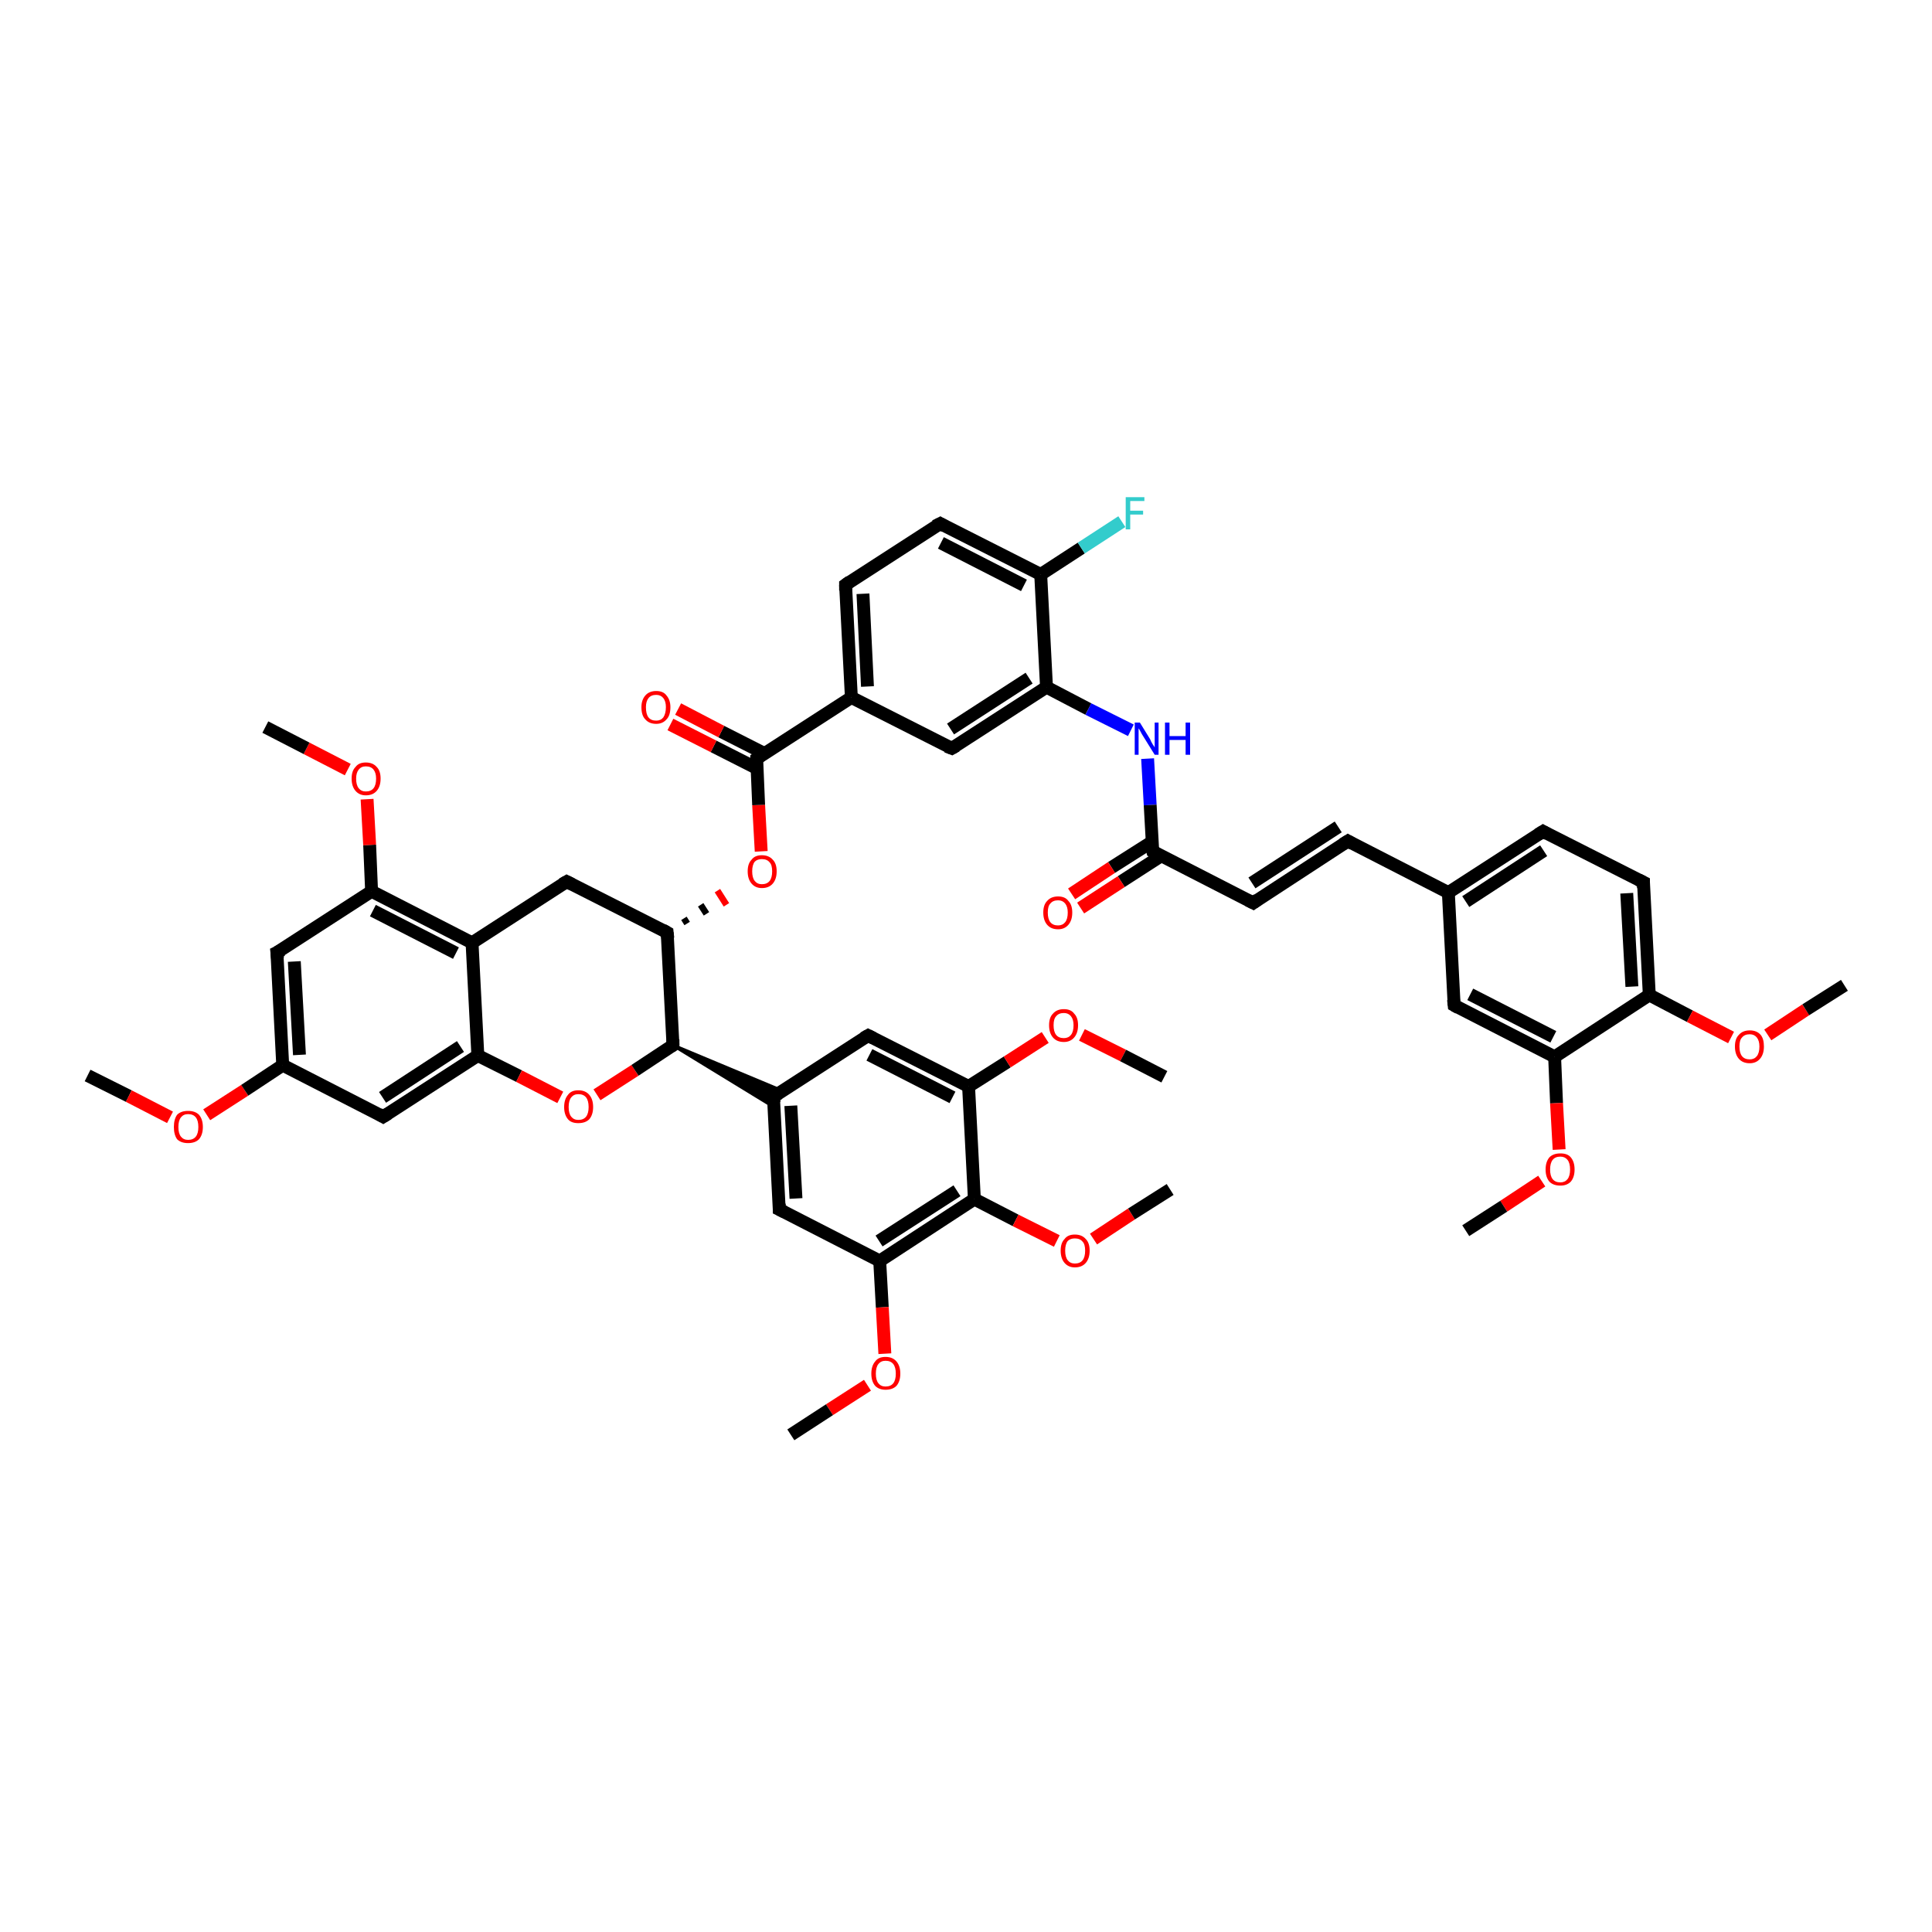 <?xml version='1.0' encoding='iso-8859-1'?>
<svg version='1.1' baseProfile='full'
              xmlns='http://www.w3.org/2000/svg'
                      xmlns:rdkit='http://www.rdkit.org/xml'
                      xmlns:xlink='http://www.w3.org/1999/xlink'
                  xml:space='preserve'
width='300px' height='300px' viewBox='0 0 300 300'>
<!-- END OF HEADER -->
<rect style='opacity:1.0;fill:#FFFFFF;stroke:none' width='300.0' height='300.0' x='0.0' y='0.0'> </rect>
<path class='bond-0 atom-0 atom-1' d='M 13.6,167.0 L 20.0,170.2' style='fill:none;fill-rule:evenodd;stroke:#000000;stroke-width:2.0px;stroke-linecap:butt;stroke-linejoin:miter;stroke-opacity:1' />
<path class='bond-0 atom-0 atom-1' d='M 20.0,170.2 L 26.4,173.5' style='fill:none;fill-rule:evenodd;stroke:#FF0000;stroke-width:2.0px;stroke-linecap:butt;stroke-linejoin:miter;stroke-opacity:1' />
<path class='bond-1 atom-1 atom-2' d='M 32.1,173.1 L 38.0,169.3' style='fill:none;fill-rule:evenodd;stroke:#FF0000;stroke-width:2.0px;stroke-linecap:butt;stroke-linejoin:miter;stroke-opacity:1' />
<path class='bond-1 atom-1 atom-2' d='M 38.0,169.3 L 43.9,165.4' style='fill:none;fill-rule:evenodd;stroke:#000000;stroke-width:2.0px;stroke-linecap:butt;stroke-linejoin:miter;stroke-opacity:1' />
<path class='bond-2 atom-2 atom-3' d='M 43.9,165.4 L 43.0,147.9' style='fill:none;fill-rule:evenodd;stroke:#000000;stroke-width:2.0px;stroke-linecap:butt;stroke-linejoin:miter;stroke-opacity:1' />
<path class='bond-2 atom-2 atom-3' d='M 46.5,163.8 L 45.7,149.3' style='fill:none;fill-rule:evenodd;stroke:#000000;stroke-width:2.0px;stroke-linecap:butt;stroke-linejoin:miter;stroke-opacity:1' />
<path class='bond-3 atom-3 atom-4' d='M 43.0,147.9 L 57.7,138.4' style='fill:none;fill-rule:evenodd;stroke:#000000;stroke-width:2.0px;stroke-linecap:butt;stroke-linejoin:miter;stroke-opacity:1' />
<path class='bond-4 atom-4 atom-5' d='M 57.7,138.4 L 57.4,131.2' style='fill:none;fill-rule:evenodd;stroke:#000000;stroke-width:2.0px;stroke-linecap:butt;stroke-linejoin:miter;stroke-opacity:1' />
<path class='bond-4 atom-4 atom-5' d='M 57.4,131.2 L 57.0,124.1' style='fill:none;fill-rule:evenodd;stroke:#FF0000;stroke-width:2.0px;stroke-linecap:butt;stroke-linejoin:miter;stroke-opacity:1' />
<path class='bond-5 atom-5 atom-6' d='M 54.0,119.5 L 47.6,116.2' style='fill:none;fill-rule:evenodd;stroke:#FF0000;stroke-width:2.0px;stroke-linecap:butt;stroke-linejoin:miter;stroke-opacity:1' />
<path class='bond-5 atom-5 atom-6' d='M 47.6,116.2 L 41.2,112.9' style='fill:none;fill-rule:evenodd;stroke:#000000;stroke-width:2.0px;stroke-linecap:butt;stroke-linejoin:miter;stroke-opacity:1' />
<path class='bond-6 atom-4 atom-7' d='M 57.7,138.4 L 73.3,146.4' style='fill:none;fill-rule:evenodd;stroke:#000000;stroke-width:2.0px;stroke-linecap:butt;stroke-linejoin:miter;stroke-opacity:1' />
<path class='bond-6 atom-4 atom-7' d='M 57.9,141.4 L 70.8,148.0' style='fill:none;fill-rule:evenodd;stroke:#000000;stroke-width:2.0px;stroke-linecap:butt;stroke-linejoin:miter;stroke-opacity:1' />
<path class='bond-7 atom-7 atom-8' d='M 73.3,146.4 L 74.2,163.9' style='fill:none;fill-rule:evenodd;stroke:#000000;stroke-width:2.0px;stroke-linecap:butt;stroke-linejoin:miter;stroke-opacity:1' />
<path class='bond-8 atom-8 atom-9' d='M 74.2,163.9 L 59.5,173.4' style='fill:none;fill-rule:evenodd;stroke:#000000;stroke-width:2.0px;stroke-linecap:butt;stroke-linejoin:miter;stroke-opacity:1' />
<path class='bond-8 atom-8 atom-9' d='M 71.5,162.5 L 59.4,170.4' style='fill:none;fill-rule:evenodd;stroke:#000000;stroke-width:2.0px;stroke-linecap:butt;stroke-linejoin:miter;stroke-opacity:1' />
<path class='bond-9 atom-8 atom-10' d='M 74.2,163.9 L 80.6,167.1' style='fill:none;fill-rule:evenodd;stroke:#000000;stroke-width:2.0px;stroke-linecap:butt;stroke-linejoin:miter;stroke-opacity:1' />
<path class='bond-9 atom-8 atom-10' d='M 80.6,167.1 L 87.0,170.4' style='fill:none;fill-rule:evenodd;stroke:#FF0000;stroke-width:2.0px;stroke-linecap:butt;stroke-linejoin:miter;stroke-opacity:1' />
<path class='bond-10 atom-10 atom-11' d='M 92.7,170.0 L 98.6,166.2' style='fill:none;fill-rule:evenodd;stroke:#FF0000;stroke-width:2.0px;stroke-linecap:butt;stroke-linejoin:miter;stroke-opacity:1' />
<path class='bond-10 atom-10 atom-11' d='M 98.6,166.2 L 104.5,162.3' style='fill:none;fill-rule:evenodd;stroke:#000000;stroke-width:2.0px;stroke-linecap:butt;stroke-linejoin:miter;stroke-opacity:1' />
<path class='bond-11 atom-11 atom-12' d='M 104.5,162.3 L 121.5,169.4 L 120.1,170.3 Z' style='fill:#000000;fill-rule:evenodd;fill-opacity:1;stroke:#000000;stroke-width:0.5px;stroke-linecap:butt;stroke-linejoin:miter;stroke-opacity:1;' />
<path class='bond-11 atom-11 atom-12' d='M 104.5,162.3 L 120.1,170.3 L 120.2,171.9 Z' style='fill:#000000;fill-rule:evenodd;fill-opacity:1;stroke:#000000;stroke-width:0.5px;stroke-linecap:butt;stroke-linejoin:miter;stroke-opacity:1;' />
<path class='bond-12 atom-12 atom-13' d='M 120.1,170.3 L 121.0,187.8' style='fill:none;fill-rule:evenodd;stroke:#000000;stroke-width:2.0px;stroke-linecap:butt;stroke-linejoin:miter;stroke-opacity:1' />
<path class='bond-12 atom-12 atom-13' d='M 122.8,171.7 L 123.6,186.1' style='fill:none;fill-rule:evenodd;stroke:#000000;stroke-width:2.0px;stroke-linecap:butt;stroke-linejoin:miter;stroke-opacity:1' />
<path class='bond-13 atom-13 atom-14' d='M 121.0,187.8 L 136.6,195.8' style='fill:none;fill-rule:evenodd;stroke:#000000;stroke-width:2.0px;stroke-linecap:butt;stroke-linejoin:miter;stroke-opacity:1' />
<path class='bond-14 atom-14 atom-15' d='M 136.6,195.8 L 137.0,203.0' style='fill:none;fill-rule:evenodd;stroke:#000000;stroke-width:2.0px;stroke-linecap:butt;stroke-linejoin:miter;stroke-opacity:1' />
<path class='bond-14 atom-14 atom-15' d='M 137.0,203.0 L 137.4,210.2' style='fill:none;fill-rule:evenodd;stroke:#FF0000;stroke-width:2.0px;stroke-linecap:butt;stroke-linejoin:miter;stroke-opacity:1' />
<path class='bond-15 atom-15 atom-16' d='M 134.7,215.1 L 128.8,218.9' style='fill:none;fill-rule:evenodd;stroke:#FF0000;stroke-width:2.0px;stroke-linecap:butt;stroke-linejoin:miter;stroke-opacity:1' />
<path class='bond-15 atom-15 atom-16' d='M 128.8,218.9 L 122.8,222.8' style='fill:none;fill-rule:evenodd;stroke:#000000;stroke-width:2.0px;stroke-linecap:butt;stroke-linejoin:miter;stroke-opacity:1' />
<path class='bond-16 atom-14 atom-17' d='M 136.6,195.8 L 151.3,186.2' style='fill:none;fill-rule:evenodd;stroke:#000000;stroke-width:2.0px;stroke-linecap:butt;stroke-linejoin:miter;stroke-opacity:1' />
<path class='bond-16 atom-14 atom-17' d='M 136.5,192.7 L 148.6,184.9' style='fill:none;fill-rule:evenodd;stroke:#000000;stroke-width:2.0px;stroke-linecap:butt;stroke-linejoin:miter;stroke-opacity:1' />
<path class='bond-17 atom-17 atom-18' d='M 151.3,186.2 L 157.7,189.5' style='fill:none;fill-rule:evenodd;stroke:#000000;stroke-width:2.0px;stroke-linecap:butt;stroke-linejoin:miter;stroke-opacity:1' />
<path class='bond-17 atom-17 atom-18' d='M 157.7,189.5 L 164.1,192.7' style='fill:none;fill-rule:evenodd;stroke:#FF0000;stroke-width:2.0px;stroke-linecap:butt;stroke-linejoin:miter;stroke-opacity:1' />
<path class='bond-18 atom-18 atom-19' d='M 169.8,192.4 L 175.7,188.5' style='fill:none;fill-rule:evenodd;stroke:#FF0000;stroke-width:2.0px;stroke-linecap:butt;stroke-linejoin:miter;stroke-opacity:1' />
<path class='bond-18 atom-18 atom-19' d='M 175.7,188.5 L 181.7,184.7' style='fill:none;fill-rule:evenodd;stroke:#000000;stroke-width:2.0px;stroke-linecap:butt;stroke-linejoin:miter;stroke-opacity:1' />
<path class='bond-19 atom-17 atom-20' d='M 151.3,186.2 L 150.4,168.7' style='fill:none;fill-rule:evenodd;stroke:#000000;stroke-width:2.0px;stroke-linecap:butt;stroke-linejoin:miter;stroke-opacity:1' />
<path class='bond-20 atom-20 atom-21' d='M 150.4,168.7 L 156.4,164.9' style='fill:none;fill-rule:evenodd;stroke:#000000;stroke-width:2.0px;stroke-linecap:butt;stroke-linejoin:miter;stroke-opacity:1' />
<path class='bond-20 atom-20 atom-21' d='M 156.4,164.9 L 162.3,161.1' style='fill:none;fill-rule:evenodd;stroke:#FF0000;stroke-width:2.0px;stroke-linecap:butt;stroke-linejoin:miter;stroke-opacity:1' />
<path class='bond-21 atom-21 atom-22' d='M 168.0,160.7 L 174.4,163.9' style='fill:none;fill-rule:evenodd;stroke:#FF0000;stroke-width:2.0px;stroke-linecap:butt;stroke-linejoin:miter;stroke-opacity:1' />
<path class='bond-21 atom-21 atom-22' d='M 174.4,163.9 L 180.8,167.2' style='fill:none;fill-rule:evenodd;stroke:#000000;stroke-width:2.0px;stroke-linecap:butt;stroke-linejoin:miter;stroke-opacity:1' />
<path class='bond-22 atom-20 atom-23' d='M 150.4,168.7 L 134.8,160.8' style='fill:none;fill-rule:evenodd;stroke:#000000;stroke-width:2.0px;stroke-linecap:butt;stroke-linejoin:miter;stroke-opacity:1' />
<path class='bond-22 atom-20 atom-23' d='M 147.9,170.4 L 135.0,163.8' style='fill:none;fill-rule:evenodd;stroke:#000000;stroke-width:2.0px;stroke-linecap:butt;stroke-linejoin:miter;stroke-opacity:1' />
<path class='bond-23 atom-11 atom-24' d='M 104.5,162.3 L 103.6,144.8' style='fill:none;fill-rule:evenodd;stroke:#000000;stroke-width:2.0px;stroke-linecap:butt;stroke-linejoin:miter;stroke-opacity:1' />
<path class='bond-24 atom-24 atom-25' d='M 106.7,143.4 L 106.2,142.6' style='fill:none;fill-rule:evenodd;stroke:#000000;stroke-width:1.0px;stroke-linecap:butt;stroke-linejoin:miter;stroke-opacity:1' />
<path class='bond-24 atom-24 atom-25' d='M 109.7,141.9 L 108.8,140.5' style='fill:none;fill-rule:evenodd;stroke:#000000;stroke-width:1.0px;stroke-linecap:butt;stroke-linejoin:miter;stroke-opacity:1' />
<path class='bond-24 atom-24 atom-25' d='M 112.8,140.5 L 111.4,138.3' style='fill:none;fill-rule:evenodd;stroke:#FF0000;stroke-width:1.0px;stroke-linecap:butt;stroke-linejoin:miter;stroke-opacity:1' />
<path class='bond-25 atom-25 atom-26' d='M 118.2,132.2 L 117.8,125.0' style='fill:none;fill-rule:evenodd;stroke:#FF0000;stroke-width:2.0px;stroke-linecap:butt;stroke-linejoin:miter;stroke-opacity:1' />
<path class='bond-25 atom-25 atom-26' d='M 117.8,125.0 L 117.5,117.8' style='fill:none;fill-rule:evenodd;stroke:#000000;stroke-width:2.0px;stroke-linecap:butt;stroke-linejoin:miter;stroke-opacity:1' />
<path class='bond-26 atom-26 atom-27' d='M 118.7,117.0 L 112.0,113.6' style='fill:none;fill-rule:evenodd;stroke:#000000;stroke-width:2.0px;stroke-linecap:butt;stroke-linejoin:miter;stroke-opacity:1' />
<path class='bond-26 atom-26 atom-27' d='M 112.0,113.6 L 105.3,110.1' style='fill:none;fill-rule:evenodd;stroke:#FF0000;stroke-width:2.0px;stroke-linecap:butt;stroke-linejoin:miter;stroke-opacity:1' />
<path class='bond-26 atom-26 atom-27' d='M 117.5,119.3 L 110.8,115.9' style='fill:none;fill-rule:evenodd;stroke:#000000;stroke-width:2.0px;stroke-linecap:butt;stroke-linejoin:miter;stroke-opacity:1' />
<path class='bond-26 atom-26 atom-27' d='M 110.8,115.9 L 104.1,112.5' style='fill:none;fill-rule:evenodd;stroke:#FF0000;stroke-width:2.0px;stroke-linecap:butt;stroke-linejoin:miter;stroke-opacity:1' />
<path class='bond-27 atom-26 atom-28' d='M 117.5,117.8 L 132.2,108.3' style='fill:none;fill-rule:evenodd;stroke:#000000;stroke-width:2.0px;stroke-linecap:butt;stroke-linejoin:miter;stroke-opacity:1' />
<path class='bond-28 atom-28 atom-29' d='M 132.2,108.3 L 131.3,90.8' style='fill:none;fill-rule:evenodd;stroke:#000000;stroke-width:2.0px;stroke-linecap:butt;stroke-linejoin:miter;stroke-opacity:1' />
<path class='bond-28 atom-28 atom-29' d='M 134.7,106.6 L 134.0,92.2' style='fill:none;fill-rule:evenodd;stroke:#000000;stroke-width:2.0px;stroke-linecap:butt;stroke-linejoin:miter;stroke-opacity:1' />
<path class='bond-29 atom-29 atom-30' d='M 131.3,90.8 L 146.0,81.3' style='fill:none;fill-rule:evenodd;stroke:#000000;stroke-width:2.0px;stroke-linecap:butt;stroke-linejoin:miter;stroke-opacity:1' />
<path class='bond-30 atom-30 atom-31' d='M 146.0,81.3 L 161.6,89.2' style='fill:none;fill-rule:evenodd;stroke:#000000;stroke-width:2.0px;stroke-linecap:butt;stroke-linejoin:miter;stroke-opacity:1' />
<path class='bond-30 atom-30 atom-31' d='M 146.1,84.3 L 159.0,90.9' style='fill:none;fill-rule:evenodd;stroke:#000000;stroke-width:2.0px;stroke-linecap:butt;stroke-linejoin:miter;stroke-opacity:1' />
<path class='bond-31 atom-31 atom-32' d='M 161.6,89.2 L 167.9,85.1' style='fill:none;fill-rule:evenodd;stroke:#000000;stroke-width:2.0px;stroke-linecap:butt;stroke-linejoin:miter;stroke-opacity:1' />
<path class='bond-31 atom-31 atom-32' d='M 167.9,85.1 L 174.2,81.0' style='fill:none;fill-rule:evenodd;stroke:#33CCCC;stroke-width:2.0px;stroke-linecap:butt;stroke-linejoin:miter;stroke-opacity:1' />
<path class='bond-32 atom-31 atom-33' d='M 161.6,89.2 L 162.5,106.7' style='fill:none;fill-rule:evenodd;stroke:#000000;stroke-width:2.0px;stroke-linecap:butt;stroke-linejoin:miter;stroke-opacity:1' />
<path class='bond-33 atom-33 atom-34' d='M 162.5,106.7 L 169.0,110.1' style='fill:none;fill-rule:evenodd;stroke:#000000;stroke-width:2.0px;stroke-linecap:butt;stroke-linejoin:miter;stroke-opacity:1' />
<path class='bond-33 atom-33 atom-34' d='M 169.0,110.1 L 175.6,113.4' style='fill:none;fill-rule:evenodd;stroke:#0000FF;stroke-width:2.0px;stroke-linecap:butt;stroke-linejoin:miter;stroke-opacity:1' />
<path class='bond-34 atom-34 atom-35' d='M 178.2,117.8 L 178.6,125.0' style='fill:none;fill-rule:evenodd;stroke:#0000FF;stroke-width:2.0px;stroke-linecap:butt;stroke-linejoin:miter;stroke-opacity:1' />
<path class='bond-34 atom-34 atom-35' d='M 178.6,125.0 L 179.0,132.2' style='fill:none;fill-rule:evenodd;stroke:#000000;stroke-width:2.0px;stroke-linecap:butt;stroke-linejoin:miter;stroke-opacity:1' />
<path class='bond-35 atom-35 atom-36' d='M 178.9,130.7 L 172.6,134.7' style='fill:none;fill-rule:evenodd;stroke:#000000;stroke-width:2.0px;stroke-linecap:butt;stroke-linejoin:miter;stroke-opacity:1' />
<path class='bond-35 atom-35 atom-36' d='M 172.6,134.7 L 166.4,138.8' style='fill:none;fill-rule:evenodd;stroke:#FF0000;stroke-width:2.0px;stroke-linecap:butt;stroke-linejoin:miter;stroke-opacity:1' />
<path class='bond-35 atom-35 atom-36' d='M 180.3,132.9 L 174.1,136.9' style='fill:none;fill-rule:evenodd;stroke:#000000;stroke-width:2.0px;stroke-linecap:butt;stroke-linejoin:miter;stroke-opacity:1' />
<path class='bond-35 atom-35 atom-36' d='M 174.1,136.9 L 167.8,141.0' style='fill:none;fill-rule:evenodd;stroke:#FF0000;stroke-width:2.0px;stroke-linecap:butt;stroke-linejoin:miter;stroke-opacity:1' />
<path class='bond-36 atom-35 atom-37' d='M 179.0,132.2 L 194.6,140.2' style='fill:none;fill-rule:evenodd;stroke:#000000;stroke-width:2.0px;stroke-linecap:butt;stroke-linejoin:miter;stroke-opacity:1' />
<path class='bond-37 atom-37 atom-38' d='M 194.6,140.2 L 209.3,130.6' style='fill:none;fill-rule:evenodd;stroke:#000000;stroke-width:2.0px;stroke-linecap:butt;stroke-linejoin:miter;stroke-opacity:1' />
<path class='bond-37 atom-37 atom-38' d='M 194.4,137.1 L 207.8,128.4' style='fill:none;fill-rule:evenodd;stroke:#000000;stroke-width:2.0px;stroke-linecap:butt;stroke-linejoin:miter;stroke-opacity:1' />
<path class='bond-38 atom-38 atom-39' d='M 209.3,130.6 L 224.9,138.6' style='fill:none;fill-rule:evenodd;stroke:#000000;stroke-width:2.0px;stroke-linecap:butt;stroke-linejoin:miter;stroke-opacity:1' />
<path class='bond-39 atom-39 atom-40' d='M 224.9,138.6 L 239.6,129.1' style='fill:none;fill-rule:evenodd;stroke:#000000;stroke-width:2.0px;stroke-linecap:butt;stroke-linejoin:miter;stroke-opacity:1' />
<path class='bond-39 atom-39 atom-40' d='M 227.6,140.0 L 239.7,132.1' style='fill:none;fill-rule:evenodd;stroke:#000000;stroke-width:2.0px;stroke-linecap:butt;stroke-linejoin:miter;stroke-opacity:1' />
<path class='bond-40 atom-40 atom-41' d='M 239.6,129.1 L 255.2,137.0' style='fill:none;fill-rule:evenodd;stroke:#000000;stroke-width:2.0px;stroke-linecap:butt;stroke-linejoin:miter;stroke-opacity:1' />
<path class='bond-41 atom-41 atom-42' d='M 255.2,137.0 L 256.1,154.5' style='fill:none;fill-rule:evenodd;stroke:#000000;stroke-width:2.0px;stroke-linecap:butt;stroke-linejoin:miter;stroke-opacity:1' />
<path class='bond-41 atom-41 atom-42' d='M 252.6,138.7 L 253.4,153.2' style='fill:none;fill-rule:evenodd;stroke:#000000;stroke-width:2.0px;stroke-linecap:butt;stroke-linejoin:miter;stroke-opacity:1' />
<path class='bond-42 atom-42 atom-43' d='M 256.1,154.5 L 262.4,157.8' style='fill:none;fill-rule:evenodd;stroke:#000000;stroke-width:2.0px;stroke-linecap:butt;stroke-linejoin:miter;stroke-opacity:1' />
<path class='bond-42 atom-42 atom-43' d='M 262.4,157.8 L 268.8,161.1' style='fill:none;fill-rule:evenodd;stroke:#FF0000;stroke-width:2.0px;stroke-linecap:butt;stroke-linejoin:miter;stroke-opacity:1' />
<path class='bond-43 atom-43 atom-44' d='M 274.5,160.7 L 280.4,156.8' style='fill:none;fill-rule:evenodd;stroke:#FF0000;stroke-width:2.0px;stroke-linecap:butt;stroke-linejoin:miter;stroke-opacity:1' />
<path class='bond-43 atom-43 atom-44' d='M 280.4,156.8 L 286.4,153.0' style='fill:none;fill-rule:evenodd;stroke:#000000;stroke-width:2.0px;stroke-linecap:butt;stroke-linejoin:miter;stroke-opacity:1' />
<path class='bond-44 atom-42 atom-45' d='M 256.1,154.5 L 241.4,164.1' style='fill:none;fill-rule:evenodd;stroke:#000000;stroke-width:2.0px;stroke-linecap:butt;stroke-linejoin:miter;stroke-opacity:1' />
<path class='bond-45 atom-45 atom-46' d='M 241.4,164.1 L 241.7,171.3' style='fill:none;fill-rule:evenodd;stroke:#000000;stroke-width:2.0px;stroke-linecap:butt;stroke-linejoin:miter;stroke-opacity:1' />
<path class='bond-45 atom-45 atom-46' d='M 241.7,171.3 L 242.1,178.5' style='fill:none;fill-rule:evenodd;stroke:#FF0000;stroke-width:2.0px;stroke-linecap:butt;stroke-linejoin:miter;stroke-opacity:1' />
<path class='bond-46 atom-46 atom-47' d='M 239.4,183.4 L 233.5,187.3' style='fill:none;fill-rule:evenodd;stroke:#FF0000;stroke-width:2.0px;stroke-linecap:butt;stroke-linejoin:miter;stroke-opacity:1' />
<path class='bond-46 atom-46 atom-47' d='M 233.5,187.3 L 227.6,191.1' style='fill:none;fill-rule:evenodd;stroke:#000000;stroke-width:2.0px;stroke-linecap:butt;stroke-linejoin:miter;stroke-opacity:1' />
<path class='bond-47 atom-45 atom-48' d='M 241.4,164.1 L 225.8,156.1' style='fill:none;fill-rule:evenodd;stroke:#000000;stroke-width:2.0px;stroke-linecap:butt;stroke-linejoin:miter;stroke-opacity:1' />
<path class='bond-47 atom-45 atom-48' d='M 241.2,161.0 L 228.3,154.4' style='fill:none;fill-rule:evenodd;stroke:#000000;stroke-width:2.0px;stroke-linecap:butt;stroke-linejoin:miter;stroke-opacity:1' />
<path class='bond-48 atom-33 atom-49' d='M 162.5,106.7 L 147.8,116.2' style='fill:none;fill-rule:evenodd;stroke:#000000;stroke-width:2.0px;stroke-linecap:butt;stroke-linejoin:miter;stroke-opacity:1' />
<path class='bond-48 atom-33 atom-49' d='M 159.8,105.3 L 147.6,113.2' style='fill:none;fill-rule:evenodd;stroke:#000000;stroke-width:2.0px;stroke-linecap:butt;stroke-linejoin:miter;stroke-opacity:1' />
<path class='bond-49 atom-24 atom-50' d='M 103.6,144.8 L 88.0,136.9' style='fill:none;fill-rule:evenodd;stroke:#000000;stroke-width:2.0px;stroke-linecap:butt;stroke-linejoin:miter;stroke-opacity:1' />
<path class='bond-50 atom-9 atom-2' d='M 59.5,173.4 L 43.9,165.4' style='fill:none;fill-rule:evenodd;stroke:#000000;stroke-width:2.0px;stroke-linecap:butt;stroke-linejoin:miter;stroke-opacity:1' />
<path class='bond-51 atom-23 atom-12' d='M 134.8,160.8 L 120.1,170.3' style='fill:none;fill-rule:evenodd;stroke:#000000;stroke-width:2.0px;stroke-linecap:butt;stroke-linejoin:miter;stroke-opacity:1' />
<path class='bond-52 atom-49 atom-28' d='M 147.8,116.2 L 132.2,108.3' style='fill:none;fill-rule:evenodd;stroke:#000000;stroke-width:2.0px;stroke-linecap:butt;stroke-linejoin:miter;stroke-opacity:1' />
<path class='bond-53 atom-50 atom-7' d='M 88.0,136.9 L 73.3,146.4' style='fill:none;fill-rule:evenodd;stroke:#000000;stroke-width:2.0px;stroke-linecap:butt;stroke-linejoin:miter;stroke-opacity:1' />
<path class='bond-54 atom-48 atom-39' d='M 225.8,156.1 L 224.9,138.6' style='fill:none;fill-rule:evenodd;stroke:#000000;stroke-width:2.0px;stroke-linecap:butt;stroke-linejoin:miter;stroke-opacity:1' />
<path d='M 43.1,148.8 L 43.0,147.9 L 43.8,147.5' style='fill:none;stroke:#000000;stroke-width:2.0px;stroke-linecap:butt;stroke-linejoin:miter;stroke-opacity:1;' />
<path d='M 60.3,172.9 L 59.5,173.4 L 58.8,173.0' style='fill:none;stroke:#000000;stroke-width:2.0px;stroke-linecap:butt;stroke-linejoin:miter;stroke-opacity:1;' />
<path d='M 104.2,162.5 L 104.5,162.3 L 104.5,161.4' style='fill:none;stroke:#000000;stroke-width:2.0px;stroke-linecap:butt;stroke-linejoin:miter;stroke-opacity:1;' />
<path d='M 120.2,171.2 L 120.1,170.3 L 120.9,169.8' style='fill:none;stroke:#000000;stroke-width:2.0px;stroke-linecap:butt;stroke-linejoin:miter;stroke-opacity:1;' />
<path d='M 121.0,186.9 L 121.0,187.8 L 121.8,188.2' style='fill:none;stroke:#000000;stroke-width:2.0px;stroke-linecap:butt;stroke-linejoin:miter;stroke-opacity:1;' />
<path d='M 135.6,161.2 L 134.8,160.8 L 134.1,161.2' style='fill:none;stroke:#000000;stroke-width:2.0px;stroke-linecap:butt;stroke-linejoin:miter;stroke-opacity:1;' />
<path d='M 103.7,145.7 L 103.6,144.8 L 102.9,144.4' style='fill:none;stroke:#000000;stroke-width:2.0px;stroke-linecap:butt;stroke-linejoin:miter;stroke-opacity:1;' />
<path d='M 117.5,118.2 L 117.5,117.8 L 118.2,117.3' style='fill:none;stroke:#000000;stroke-width:2.0px;stroke-linecap:butt;stroke-linejoin:miter;stroke-opacity:1;' />
<path d='M 131.3,91.7 L 131.3,90.8 L 132.0,90.3' style='fill:none;stroke:#000000;stroke-width:2.0px;stroke-linecap:butt;stroke-linejoin:miter;stroke-opacity:1;' />
<path d='M 145.2,81.7 L 146.0,81.3 L 146.7,81.7' style='fill:none;stroke:#000000;stroke-width:2.0px;stroke-linecap:butt;stroke-linejoin:miter;stroke-opacity:1;' />
<path d='M 178.9,131.8 L 179.0,132.2 L 179.7,132.6' style='fill:none;stroke:#000000;stroke-width:2.0px;stroke-linecap:butt;stroke-linejoin:miter;stroke-opacity:1;' />
<path d='M 193.8,139.8 L 194.6,140.2 L 195.3,139.7' style='fill:none;stroke:#000000;stroke-width:2.0px;stroke-linecap:butt;stroke-linejoin:miter;stroke-opacity:1;' />
<path d='M 208.5,131.1 L 209.3,130.6 L 210.0,131.0' style='fill:none;stroke:#000000;stroke-width:2.0px;stroke-linecap:butt;stroke-linejoin:miter;stroke-opacity:1;' />
<path d='M 238.8,129.6 L 239.6,129.1 L 240.3,129.5' style='fill:none;stroke:#000000;stroke-width:2.0px;stroke-linecap:butt;stroke-linejoin:miter;stroke-opacity:1;' />
<path d='M 254.4,136.6 L 255.2,137.0 L 255.2,137.9' style='fill:none;stroke:#000000;stroke-width:2.0px;stroke-linecap:butt;stroke-linejoin:miter;stroke-opacity:1;' />
<path d='M 226.5,156.5 L 225.8,156.1 L 225.7,155.2' style='fill:none;stroke:#000000;stroke-width:2.0px;stroke-linecap:butt;stroke-linejoin:miter;stroke-opacity:1;' />
<path d='M 148.5,115.8 L 147.8,116.2 L 147.0,115.9' style='fill:none;stroke:#000000;stroke-width:2.0px;stroke-linecap:butt;stroke-linejoin:miter;stroke-opacity:1;' />
<path d='M 88.8,137.3 L 88.0,136.9 L 87.3,137.3' style='fill:none;stroke:#000000;stroke-width:2.0px;stroke-linecap:butt;stroke-linejoin:miter;stroke-opacity:1;' />
<path class='atom-1' d='M 27.0 175.0
Q 27.0 173.8, 27.5 173.1
Q 28.1 172.5, 29.2 172.5
Q 30.3 172.5, 30.9 173.1
Q 31.5 173.8, 31.5 175.0
Q 31.5 176.2, 30.9 176.9
Q 30.3 177.5, 29.2 177.5
Q 28.1 177.5, 27.5 176.9
Q 27.0 176.2, 27.0 175.0
M 29.2 177.0
Q 30.0 177.0, 30.4 176.5
Q 30.8 176.0, 30.8 175.0
Q 30.8 174.0, 30.4 173.5
Q 30.0 173.0, 29.2 173.0
Q 28.5 173.0, 28.1 173.5
Q 27.7 174.0, 27.7 175.0
Q 27.7 176.0, 28.1 176.5
Q 28.5 177.0, 29.2 177.0
' fill='#FF0000'/>
<path class='atom-5' d='M 54.6 120.9
Q 54.6 119.7, 55.2 119.1
Q 55.7 118.4, 56.8 118.4
Q 57.9 118.4, 58.5 119.1
Q 59.1 119.7, 59.1 120.9
Q 59.1 122.1, 58.5 122.8
Q 57.9 123.5, 56.8 123.5
Q 55.8 123.5, 55.2 122.8
Q 54.6 122.1, 54.6 120.9
M 56.8 122.9
Q 57.6 122.9, 58.0 122.4
Q 58.4 121.9, 58.4 120.9
Q 58.4 120.0, 58.0 119.5
Q 57.6 119.0, 56.8 119.0
Q 56.1 119.0, 55.7 119.5
Q 55.3 120.0, 55.3 120.9
Q 55.3 121.9, 55.7 122.4
Q 56.1 122.9, 56.8 122.9
' fill='#FF0000'/>
<path class='atom-10' d='M 87.6 171.9
Q 87.6 170.7, 88.2 170.0
Q 88.7 169.3, 89.8 169.3
Q 90.9 169.3, 91.5 170.0
Q 92.1 170.7, 92.1 171.9
Q 92.1 173.1, 91.5 173.8
Q 90.9 174.4, 89.8 174.4
Q 88.7 174.4, 88.2 173.8
Q 87.6 173.1, 87.6 171.9
M 89.8 173.9
Q 90.6 173.9, 91.0 173.4
Q 91.4 172.9, 91.4 171.9
Q 91.4 170.9, 91.0 170.4
Q 90.6 169.9, 89.8 169.9
Q 89.1 169.9, 88.7 170.4
Q 88.3 170.9, 88.3 171.9
Q 88.3 172.9, 88.7 173.4
Q 89.1 173.9, 89.8 173.9
' fill='#FF0000'/>
<path class='atom-15' d='M 135.3 213.3
Q 135.3 212.1, 135.9 211.4
Q 136.4 210.7, 137.5 210.7
Q 138.6 210.7, 139.2 211.4
Q 139.8 212.1, 139.8 213.3
Q 139.8 214.5, 139.2 215.2
Q 138.6 215.8, 137.5 215.8
Q 136.5 215.8, 135.9 215.2
Q 135.3 214.5, 135.3 213.3
M 137.5 215.3
Q 138.3 215.3, 138.7 214.8
Q 139.1 214.3, 139.1 213.3
Q 139.1 212.3, 138.7 211.8
Q 138.3 211.3, 137.5 211.3
Q 136.8 211.3, 136.4 211.8
Q 136.0 212.3, 136.0 213.3
Q 136.0 214.3, 136.4 214.8
Q 136.8 215.3, 137.5 215.3
' fill='#FF0000'/>
<path class='atom-18' d='M 164.7 194.2
Q 164.7 193.0, 165.3 192.4
Q 165.8 191.7, 166.9 191.7
Q 168.0 191.7, 168.6 192.4
Q 169.2 193.0, 169.2 194.2
Q 169.2 195.4, 168.6 196.1
Q 168.0 196.8, 166.9 196.8
Q 165.9 196.8, 165.3 196.1
Q 164.7 195.4, 164.7 194.2
M 166.9 196.2
Q 167.7 196.2, 168.1 195.7
Q 168.5 195.2, 168.5 194.2
Q 168.5 193.2, 168.1 192.8
Q 167.7 192.3, 166.9 192.3
Q 166.2 192.3, 165.8 192.7
Q 165.4 193.2, 165.4 194.2
Q 165.4 195.2, 165.8 195.7
Q 166.2 196.2, 166.9 196.2
' fill='#FF0000'/>
<path class='atom-21' d='M 162.9 159.2
Q 162.9 158.0, 163.5 157.4
Q 164.1 156.7, 165.2 156.7
Q 166.3 156.7, 166.8 157.4
Q 167.4 158.0, 167.4 159.2
Q 167.4 160.4, 166.8 161.1
Q 166.2 161.8, 165.2 161.8
Q 164.1 161.8, 163.5 161.1
Q 162.9 160.4, 162.9 159.2
M 165.2 161.2
Q 165.9 161.2, 166.3 160.7
Q 166.7 160.2, 166.7 159.2
Q 166.7 158.3, 166.3 157.8
Q 165.9 157.3, 165.2 157.3
Q 164.4 157.3, 164.0 157.8
Q 163.6 158.2, 163.6 159.2
Q 163.6 160.2, 164.0 160.7
Q 164.4 161.2, 165.2 161.2
' fill='#FF0000'/>
<path class='atom-25' d='M 116.1 135.3
Q 116.1 134.1, 116.7 133.5
Q 117.2 132.8, 118.3 132.8
Q 119.4 132.8, 120.0 133.5
Q 120.6 134.1, 120.6 135.3
Q 120.6 136.5, 120.0 137.2
Q 119.4 137.9, 118.3 137.9
Q 117.3 137.9, 116.7 137.2
Q 116.1 136.5, 116.1 135.3
M 118.3 137.3
Q 119.1 137.3, 119.5 136.8
Q 119.9 136.3, 119.9 135.3
Q 119.9 134.3, 119.5 133.9
Q 119.1 133.4, 118.3 133.4
Q 117.6 133.4, 117.2 133.8
Q 116.8 134.3, 116.8 135.3
Q 116.8 136.3, 117.2 136.8
Q 117.6 137.3, 118.3 137.3
' fill='#FF0000'/>
<path class='atom-27' d='M 99.6 109.8
Q 99.6 108.7, 100.2 108.0
Q 100.8 107.3, 101.9 107.3
Q 103.0 107.3, 103.5 108.0
Q 104.1 108.7, 104.1 109.8
Q 104.1 111.1, 103.5 111.7
Q 102.9 112.4, 101.9 112.4
Q 100.8 112.4, 100.2 111.7
Q 99.6 111.1, 99.6 109.8
M 101.9 111.9
Q 102.6 111.9, 103.0 111.4
Q 103.4 110.8, 103.4 109.8
Q 103.4 108.9, 103.0 108.4
Q 102.6 107.9, 101.9 107.9
Q 101.1 107.9, 100.7 108.4
Q 100.3 108.9, 100.3 109.8
Q 100.3 110.9, 100.7 111.4
Q 101.1 111.9, 101.9 111.9
' fill='#FF0000'/>
<path class='atom-32' d='M 174.8 77.2
L 177.7 77.2
L 177.7 77.8
L 175.5 77.8
L 175.5 79.3
L 177.5 79.3
L 177.5 79.9
L 175.5 79.9
L 175.5 82.2
L 174.8 82.2
L 174.8 77.2
' fill='#33CCCC'/>
<path class='atom-34' d='M 177.0 112.2
L 178.6 114.8
Q 178.7 115.1, 179.0 115.6
Q 179.3 116.0, 179.3 116.1
L 179.3 112.2
L 179.9 112.2
L 179.9 117.2
L 179.3 117.2
L 177.5 114.3
Q 177.3 114.0, 177.1 113.6
Q 176.9 113.2, 176.8 113.1
L 176.8 117.2
L 176.2 117.2
L 176.2 112.2
L 177.0 112.2
' fill='#0000FF'/>
<path class='atom-34' d='M 180.9 112.2
L 181.6 112.2
L 181.6 114.3
L 184.1 114.3
L 184.1 112.2
L 184.8 112.2
L 184.8 117.2
L 184.1 117.2
L 184.1 114.9
L 181.6 114.9
L 181.6 117.2
L 180.9 117.2
L 180.9 112.2
' fill='#0000FF'/>
<path class='atom-36' d='M 162.0 141.7
Q 162.0 140.5, 162.6 139.9
Q 163.2 139.2, 164.3 139.2
Q 165.4 139.2, 165.9 139.9
Q 166.5 140.5, 166.5 141.7
Q 166.5 142.9, 165.9 143.6
Q 165.3 144.3, 164.3 144.3
Q 163.2 144.3, 162.6 143.6
Q 162.0 142.9, 162.0 141.7
M 164.3 143.7
Q 165.0 143.7, 165.4 143.2
Q 165.8 142.7, 165.8 141.7
Q 165.8 140.8, 165.4 140.3
Q 165.0 139.8, 164.3 139.8
Q 163.5 139.8, 163.1 140.3
Q 162.7 140.7, 162.7 141.7
Q 162.7 142.7, 163.1 143.2
Q 163.5 143.7, 164.3 143.7
' fill='#FF0000'/>
<path class='atom-43' d='M 269.4 162.5
Q 269.4 161.3, 270.0 160.7
Q 270.6 160.0, 271.7 160.0
Q 272.8 160.0, 273.4 160.7
Q 273.9 161.3, 273.9 162.5
Q 273.9 163.7, 273.3 164.4
Q 272.7 165.1, 271.7 165.1
Q 270.6 165.1, 270.0 164.4
Q 269.4 163.7, 269.4 162.5
M 271.7 164.5
Q 272.4 164.5, 272.8 164.0
Q 273.2 163.5, 273.2 162.5
Q 273.2 161.6, 272.8 161.1
Q 272.4 160.6, 271.7 160.6
Q 270.9 160.6, 270.5 161.1
Q 270.1 161.5, 270.1 162.5
Q 270.1 163.5, 270.5 164.0
Q 270.9 164.5, 271.7 164.5
' fill='#FF0000'/>
<path class='atom-46' d='M 240.0 181.6
Q 240.0 180.4, 240.6 179.7
Q 241.2 179.1, 242.3 179.1
Q 243.4 179.1, 243.9 179.7
Q 244.5 180.4, 244.5 181.6
Q 244.5 182.8, 243.9 183.5
Q 243.3 184.1, 242.3 184.1
Q 241.2 184.1, 240.6 183.5
Q 240.0 182.8, 240.0 181.6
M 242.3 183.6
Q 243.0 183.6, 243.4 183.1
Q 243.8 182.6, 243.8 181.6
Q 243.8 180.6, 243.4 180.1
Q 243.0 179.6, 242.3 179.6
Q 241.5 179.6, 241.1 180.1
Q 240.7 180.6, 240.7 181.6
Q 240.7 182.6, 241.1 183.1
Q 241.5 183.6, 242.3 183.6
' fill='#FF0000'/>
</svg>
